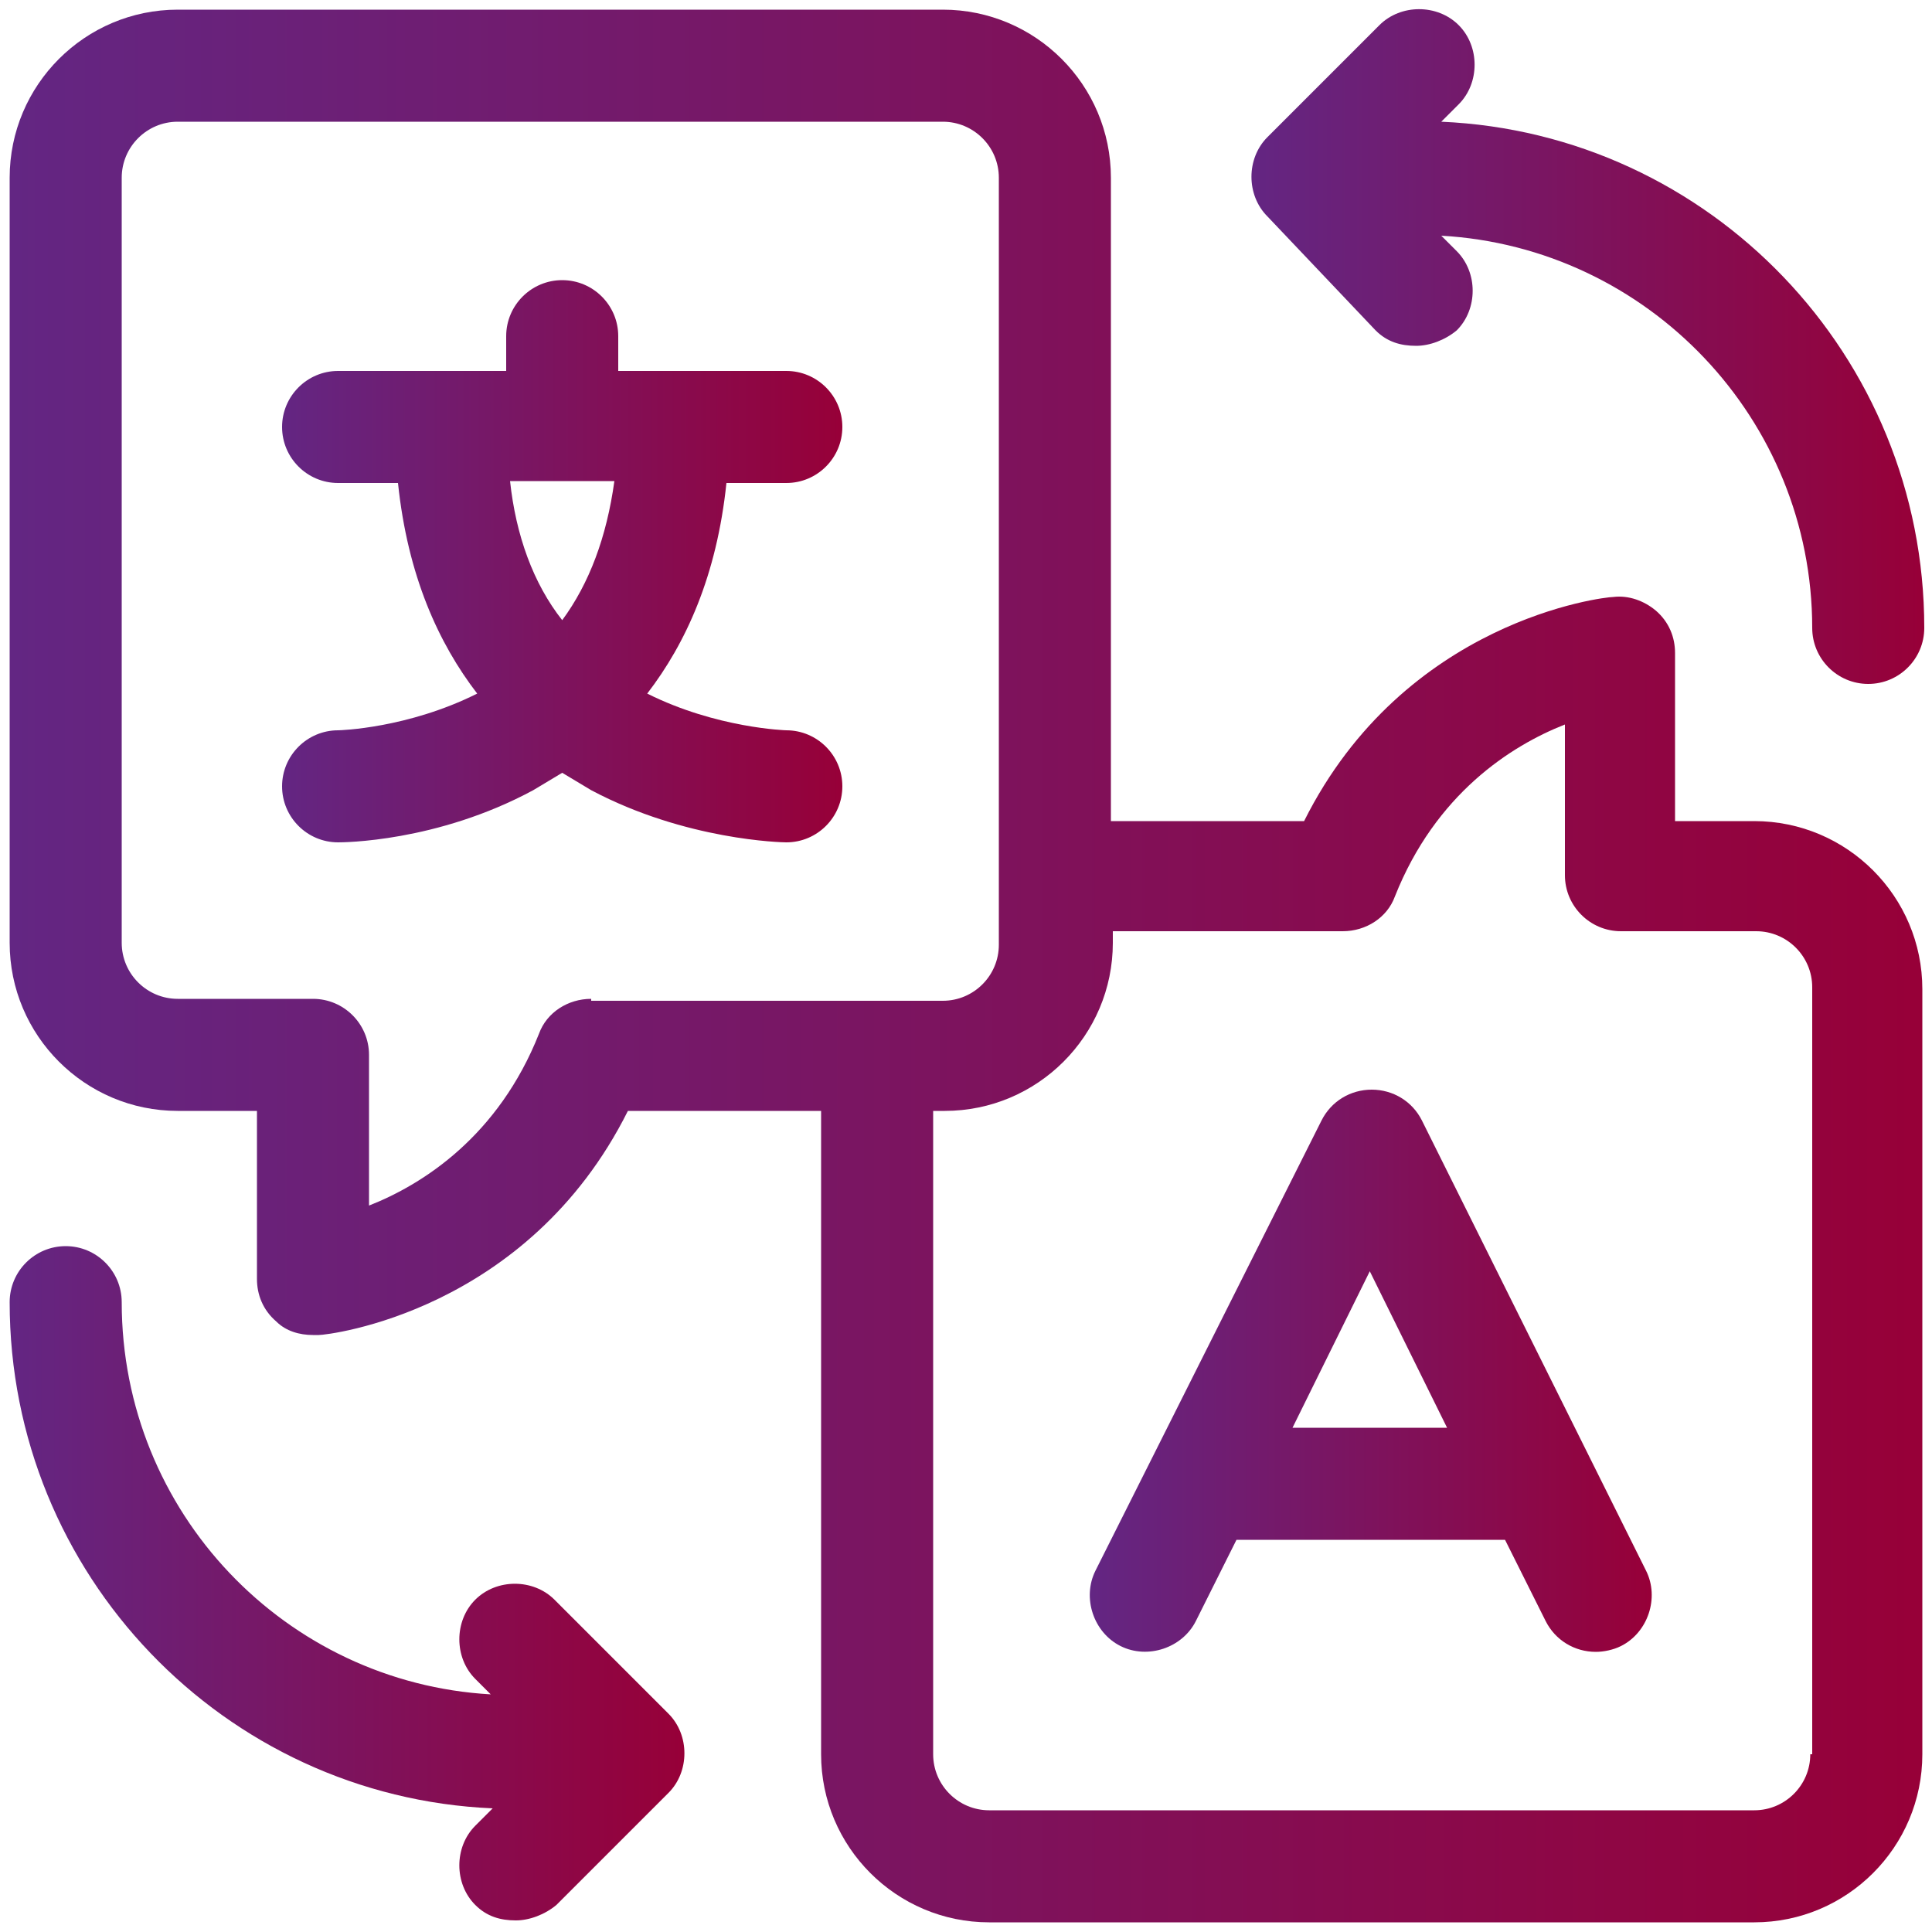 <?xml version="1.0" encoding="UTF-8"?>
<!-- Generator: Adobe Illustrator 25.0.0, SVG Export Plug-In . SVG Version: 6.00 Build 0)  -->
<svg xmlns="http://www.w3.org/2000/svg" xmlns:xlink="http://www.w3.org/1999/xlink" version="1.1" id="Layer_1" x="0px" y="0px" viewBox="0 0 100 100" style="enable-background:new 0 0 100 100;" xml:space="preserve">
<style type="text/css">
	.st0{fill:url(#SVGID_1_);}
	.st1{fill:url(#SVGID_2_);}
	.st2{fill:url(#SVGID_3_);}
	.st3{fill:url(#SVGID_4_);}
	.st4{fill:url(#SVGID_5_);}
</style>
<g>
	<linearGradient id="SVGID_1_" gradientUnits="userSpaceOnUse" x1="0.5" y1="50" x2="99.5" y2="50">
		<stop offset="0" style="stop-color:#632683"></stop>
		<stop offset="1" style="stop-color:#970038"></stop>
	</linearGradient>
	<path class="st0" d="M90.8,42.5h-4.1v-8.7c0-0.8-0.3-1.6-1-2.2c-0.6-0.5-1.4-0.8-2.2-0.7c-0.5,0-10.8,1.2-16,11.6h-10V9.2   c0-4.8-3.9-8.7-8.7-8.7H9.2c-4.8,0-8.7,3.9-8.7,8.7v39.6c0,4.8,3.9,8.7,8.7,8.7h4.1v8.7c0,0.8,0.3,1.6,1,2.2   c0.5,0.5,1.2,0.7,1.9,0.7c0.1,0,0.2,0,0.3,0c0.5,0,10.8-1.2,16-11.6h10v33.3c0,4.8,3.9,8.7,8.7,8.7h39.6c4.8,0,8.7-3.9,8.7-8.7   V51.2C99.5,46.4,95.6,42.5,90.8,42.5z M30.6,51.7c-1.2,0-2.3,0.7-2.7,1.8c-2.1,5.3-6,7.8-8.8,8.9v-7.8c0-1.6-1.3-2.9-2.9-2.9h-7   c-1.6,0-2.9-1.3-2.9-2.9V9.2c0-1.6,1.3-2.9,2.9-2.9h39.6c1.6,0,2.9,1.3,2.9,2.9v36.2v3.5c0,1.6-1.3,2.9-2.9,2.9h-3.5H30.6z    M93.7,90.8c0,1.6-1.3,2.9-2.9,2.9H51.2c-1.6,0-2.9-1.3-2.9-2.9V57.5h0.6c4.8,0,8.7-3.9,8.7-8.7v-0.6h11.9c1.2,0,2.3-0.7,2.7-1.8   c2.1-5.3,6-7.8,8.8-8.9v7.8c0,1.6,1.3,2.9,2.9,2.9h7c1.6,0,2.9,1.3,2.9,2.9V90.8z"></path>
	<linearGradient id="SVGID_2_" gradientUnits="userSpaceOnUse" x1="14.471" y1="29.014" x2="43.563" y2="29.014">
		<stop offset="0" style="stop-color:#632683"></stop>
		<stop offset="1" style="stop-color:#970038"></stop>
	</linearGradient>
	<path class="st1" d="M40.7,37.8c0,0-3.6-0.1-7.2-1.9c2-2.6,3.6-6.1,4.1-10.9h3.1c1.6,0,2.9-1.3,2.9-2.9c0-1.6-1.3-2.9-2.9-2.9h-8.7   v-1.8c0-1.6-1.3-2.9-2.9-2.9c-1.6,0-2.9,1.3-2.9,2.9v1.8h-8.7c-1.6,0-2.9,1.3-2.9,2.9c0,1.6,1.3,2.9,2.9,2.9h3.1   c0.5,4.8,2.1,8.3,4.1,10.9c-3.6,1.8-7.1,1.9-7.2,1.9c-1.6,0-2.9,1.3-2.9,2.9s1.3,2.9,2.9,2.9c0.2,0,5.1,0,10.1-2.7   c0.5-0.3,1-0.6,1.5-0.9c0.5,0.3,1,0.6,1.5,0.9c4.9,2.6,9.9,2.7,10.1,2.7c1.6,0,2.9-1.3,2.9-2.9S42.3,37.8,40.7,37.8z M31.8,24.9   c-0.4,2.9-1.3,5.3-2.7,7.2c-1.5-1.9-2.4-4.4-2.7-7.2H31.8z"></path>
	<linearGradient id="SVGID_3_" gradientUnits="userSpaceOnUse" x1="56.442" y1="70.986" x2="85.529" y2="70.986">
		<stop offset="0" style="stop-color:#632683"></stop>
		<stop offset="1" style="stop-color:#970038"></stop>
	</linearGradient>
	<path class="st2" d="M73.6,58c-0.5-1-1.5-1.6-2.6-1.6s-2.1,0.6-2.6,1.6L56.7,81.3c-0.7,1.4-0.1,3.2,1.3,3.9   c1.4,0.7,3.2,0.1,3.9-1.3l2.1-4.2h13.9l2.1,4.2c0.5,1,1.5,1.6,2.6,1.6c0.4,0,0.9-0.1,1.3-0.3c1.4-0.7,2-2.5,1.3-3.9L73.6,58z    M66.9,73.9l4-8.1l4,8.1H66.9z"></path>
	<linearGradient id="SVGID_4_" gradientUnits="userSpaceOnUse" x1="64.535" y1="17.954" x2="99.442" y2="17.954">
		<stop offset="0" style="stop-color:#632683"></stop>
		<stop offset="1" style="stop-color:#970038"></stop>
	</linearGradient>
	<path class="st3" d="M71.2,17.1c0.6,0.6,1.3,0.8,2.1,0.8c0.7,0,1.5-0.3,2.1-0.8c1.1-1.1,1.1-3,0-4.1l-0.8-0.8   c10.7,0.6,19.2,9.5,19.2,20.3c0,1.6,1.3,2.9,2.9,2.9c1.6,0,2.9-1.3,2.9-2.9c0-14.1-11.1-25.6-25-26.2l0.9-0.9c1.1-1.1,1.1-3,0-4.1   c-1.1-1.1-3-1.1-4.1,0l-5.8,5.8c-1.1,1.1-1.1,3,0,4.1L71.2,17.1z"></path>
	<linearGradient id="SVGID_5_" gradientUnits="userSpaceOnUse" x1="0.5" y1="81.988" x2="35.407" y2="81.988">
		<stop offset="0" style="stop-color:#632683"></stop>
		<stop offset="1" style="stop-color:#970038"></stop>
	</linearGradient>
	<path class="st4" d="M28.7,82.8c-1.1-1.1-3-1.1-4.1,0c-1.1,1.1-1.1,3,0,4.1l0.8,0.8C14.8,87.1,6.3,78.3,6.3,67.4   c0-1.6-1.3-2.9-2.9-2.9s-2.9,1.3-2.9,2.9c0,14.1,11.1,25.6,25,26.2l-0.9,0.9c-1.1,1.1-1.1,3,0,4.1c0.6,0.6,1.3,0.8,2.1,0.8   c0.7,0,1.5-0.3,2.1-0.8l5.8-5.8c1.1-1.1,1.1-3,0-4.1L28.7,82.8z"></path>
</g>
</svg>
